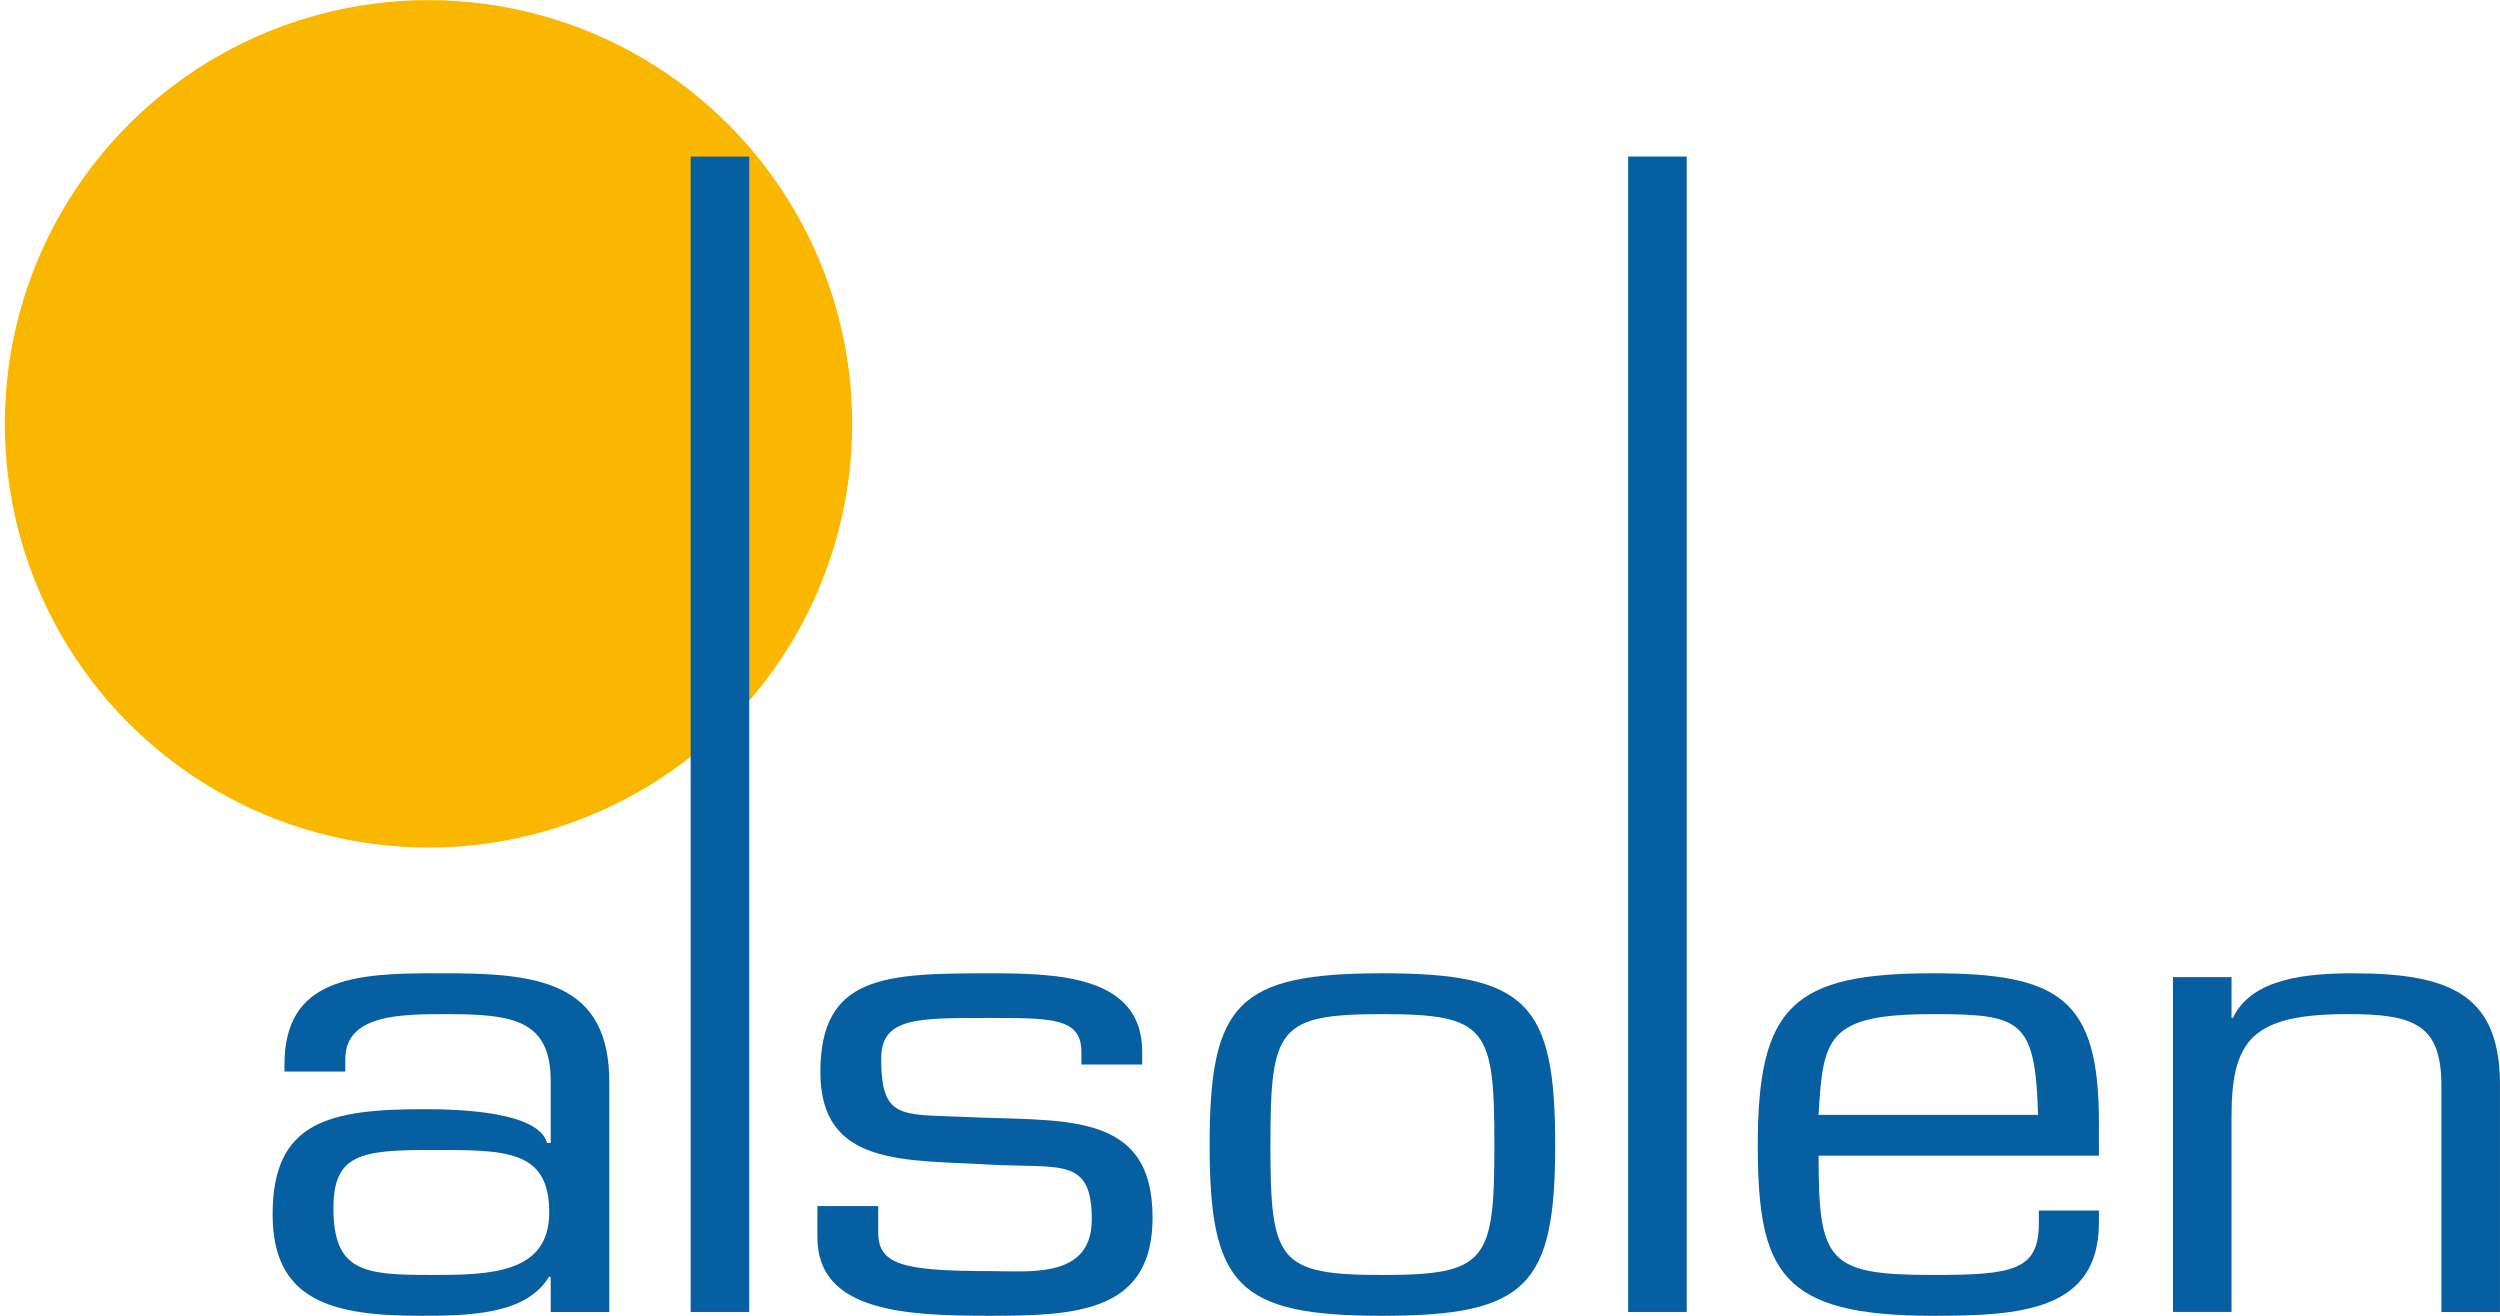 <?xml version="1.0" encoding="utf-8"?>
<!-- Generator: Adobe Illustrator 22.0.1, SVG Export Plug-In . SVG Version: 6.00 Build 0)  -->
<svg version="1.1" id="ALSOLEN" xmlns="http://www.w3.org/2000/svg" xmlns:xlink="http://www.w3.org/1999/xlink" x="0px" y="0px"
	 viewBox="0 0 171 90" enable-background="new 0 0 171 90" xml:space="preserve">
<g>
	
		<ellipse transform="matrix(0.166 -0.986 0.986 0.166 -4.136 53.082)" fill="#FAB700" cx="29.313" cy="28.986" rx="28.986" ry="28.986"/>
	<g>
		<path fill="#055FA0" d="M37.669,89.738v-2.355l-0.101-0.087C36.046,89.913,32.14,90,28.792,90c-5.985,0-10.145-0.96-10.145-6.936
			c0-6.325,3.805-7.197,10.398-7.197c2.638,0,7.812,0.219,8.37,2.311h0.254v-4.23c0-4.189-2.587-4.581-7.103-4.581
			c-3.143,0-6.998,0-6.947,3.141v0.785h-4.161v-0.479c0-5.889,4.717-6.282,10.652-6.239c6.696-0.043,11.616,0.568,11.566,7.548
			v15.616H37.669z M37.568,82.932c0-4.318-2.993-4.274-8.066-4.274c-4.768,0-6.695,0.263-6.695,3.97
			c0,4.363,2.079,4.581,6.695,4.581C33.509,87.209,37.568,87.12,37.568,82.932z"/>
		<path fill="#055FA0" d="M51.249,89.738h-4.008v-79.03h4.008V89.738z"/>
		<path fill="#055FA0" d="M78.127,72.812h-4.16v-0.872c0-2.312-2.028-2.312-6.238-2.312c-5.023,0-7.456-0.044-7.456,2.791
			c0,4.101,1.319,3.796,5.477,3.97c6.848,0.349,13.086-0.568,13.086,6.893c0,6.456-5.173,6.718-11.107,6.718
			c-5.783,0-11.819-0.262-11.819-5.366v-2.138h4.159v1.788c0,2.183,1.572,2.66,7.66,2.66c2.739,0,6.949,0.525,6.949-3.532
			c0-4.274-2.08-3.49-6.949-3.751c-5.783-0.348-11.616,0.175-11.616-6.325c0-6.631,4.412-6.762,11.616-6.762
			c4.667,0,10.398,0.175,10.398,5.366V72.812z"/>
		<path fill="#055FA0" d="M94.556,66.573c9.892,0,11.819,2.05,11.819,11.735c0,9.641-1.927,11.692-11.819,11.692
			c-9.892,0-11.818-2.051-11.818-11.692C82.738,68.623,84.664,66.573,94.556,66.573z M94.556,87.209c7.153,0,7.66-0.96,7.66-8.901
			c0-7.983-0.506-8.942-7.66-8.942c-7.152,0-7.659,0.959-7.659,8.942C86.896,86.249,87.404,87.209,94.556,87.209z"/>
		<path fill="#055FA0" d="M115.373,89.738h-4.007v-79.03h4.007V89.738z"/>
		<path fill="#055FA0" d="M143.565,82.802v0.828c0,6.064-5.427,6.37-11.361,6.37c-10.398,0-11.971-2.966-11.971-11.692
			c0-9.51,2.435-11.735,11.971-11.735c8.623,0,11.361,1.702,11.361,10.165v2.312h-19.173c0,7.241,0.609,8.158,7.812,8.158
			c5.477,0,7.254-0.306,7.254-3.535v-0.872H143.565z M139.406,76.258c-0.203-6.5-1.117-6.892-7.203-6.892
			c-7.253,0-7.507,1.613-7.812,6.892H139.406z"/>
		<path fill="#055FA0" d="M152.635,69.628h0.102c1.268-2.749,5.174-3.054,8.217-3.054c6.848,0,10.145,1.57,10.044,7.94v15.225
			h-4.007V74.251c0-4.187-1.877-4.886-6.391-4.886c-6.543,0-7.964,1.745-7.964,7.023v13.349h-4.006V66.835h4.006V69.628z"/>
	</g>
</g>
<g display="none">
	<path display="inline" fill="#FAB700" d="M92.773,252.938c-2.998,0-6.03-0.04-9.116-0.113l0.045-1.873
		c40.017,0.961,72.123-3.71,108.441-29.841l1.094,1.52C159.3,247.049,129.038,252.938,92.773,252.938z"/>
	<path display="inline" fill="#FAB700" d="M114.219,248.112l-0.492-1.807c38.622-10.528,68.05-24.171,95.387-59.595l1.482,1.145
		C182.939,223.693,153.215,237.482,114.219,248.112z"/>
	<path display="inline" fill="#FAB700" d="M144.846,233.013l-1.037-1.561c33.342-22.156,56.977-44.372,71.765-86.603l1.768,0.619
		C202.38,188.192,178.51,210.641,144.846,233.013z"/>
</g>
</svg>
